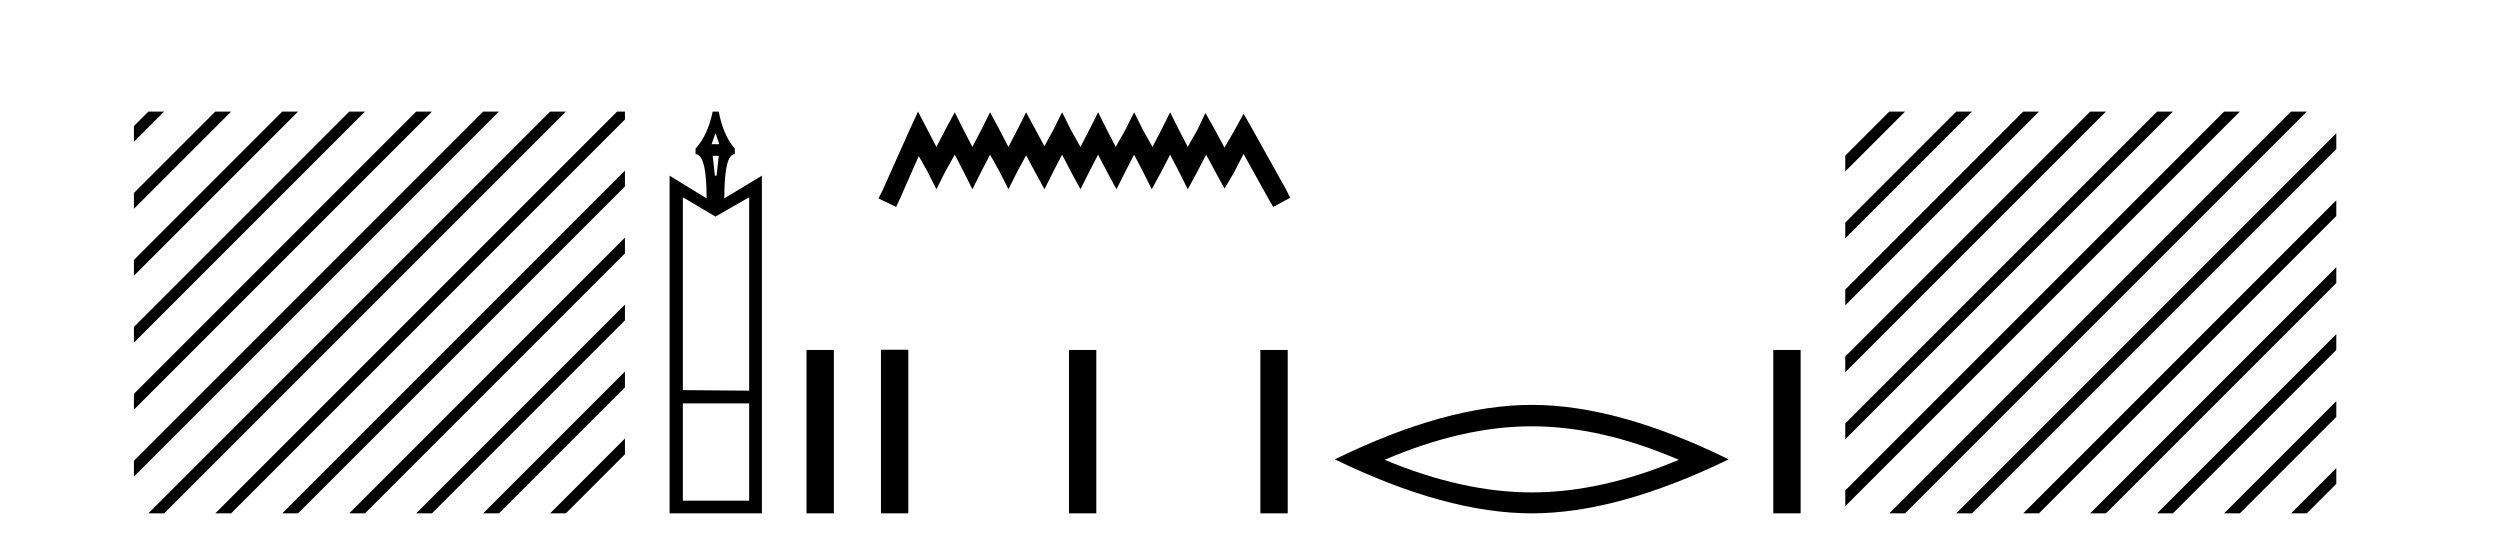 <?xml version='1.0' encoding='UTF-8' standalone='yes'?><svg xmlns='http://www.w3.org/2000/svg' xmlns:xlink='http://www.w3.org/1999/xlink' width='189.0' height='41.0' ><path d='M 11.215 8.437 L 10.124 9.528 L 10.124 10.721 L 12.11 8.735 L 12.408 8.437 ZM 16.277 8.437 L 10.124 14.59 L 10.124 14.59 L 10.124 15.783 L 17.172 8.735 L 17.47 8.437 ZM 21.339 8.437 L 10.124 19.652 L 10.124 19.652 L 10.124 20.845 L 10.124 20.845 L 22.234 8.735 L 22.532 8.437 ZM 26.401 8.437 L 10.124 24.714 L 10.124 24.714 L 10.124 25.907 L 10.124 25.907 L 27.296 8.735 L 27.594 8.437 ZM 31.463 8.437 L 10.124 29.776 L 10.124 29.776 L 10.124 30.969 L 10.124 30.969 L 32.358 8.735 L 32.656 8.437 ZM 36.525 8.437 L 10.124 34.838 L 10.124 34.838 L 10.124 36.031 L 10.124 36.031 L 37.42 8.735 L 37.719 8.437 ZM 41.587 8.437 L 11.513 38.511 L 11.513 38.511 L 11.215 38.809 L 12.408 38.809 L 42.482 8.735 L 42.781 8.437 ZM 46.65 8.437 L 16.575 38.511 L 16.575 38.511 L 16.277 38.809 L 17.47 38.809 L 47.246 9.033 L 47.246 8.437 ZM 47.246 12.902 L 21.637 38.511 L 21.637 38.511 L 21.339 38.809 L 22.532 38.809 L 47.246 14.095 L 47.246 12.902 ZM 47.246 17.964 L 26.7 38.511 L 26.7 38.511 L 26.401 38.809 L 27.594 38.809 L 47.246 19.158 L 47.246 17.964 ZM 47.246 23.026 L 31.762 38.511 L 31.463 38.809 L 32.656 38.809 L 47.246 24.22 L 47.246 23.026 ZM 47.246 28.089 L 36.824 38.511 L 36.525 38.809 L 37.719 38.809 L 47.246 29.282 L 47.246 29.282 L 47.246 28.089 ZM 47.246 33.151 L 41.886 38.511 L 41.587 38.809 L 42.781 38.809 L 47.246 34.344 L 47.246 33.151 Z' style='fill:#000000;stroke:none' /><path d='M 54.088 10.066 L 54.381 10.902 L 53.796 10.902 L 54.088 10.066 ZM 54.339 11.779 L 54.172 13.283 L 54.047 13.283 L 53.88 11.779 ZM 56.637 14.912 L 56.637 29.535 L 51.624 29.493 L 51.624 14.912 L 54.088 16.375 L 56.637 14.912 ZM 56.637 30.496 L 56.637 37.848 L 51.624 37.848 L 51.624 30.496 ZM 53.88 8.437 Q 53.504 10.233 52.584 11.236 L 52.584 11.654 Q 53.42 11.654 53.42 14.996 L 50.621 13.283 L 50.621 38.809 L 57.598 38.809 L 57.598 13.283 L 54.757 14.996 Q 54.757 11.654 55.551 11.654 L 55.551 11.236 Q 54.673 10.233 54.339 8.437 Z' style='fill:#000000;stroke:none' /><path d='M 60.972 26.458 L 60.972 38.809 L 63.04 38.809 L 63.04 26.458 Z' style='fill:#000000;stroke:none' /><path d='M 69.404 8.437 L 68.763 9.825 L 66.735 14.363 L 66.414 15.003 L 67.749 15.644 L 68.069 14.95 L 69.457 11.8 L 70.151 13.028 L 70.792 14.309 L 71.432 13.028 L 72.18 11.693 L 72.874 13.028 L 73.514 14.309 L 74.155 13.028 L 74.849 11.693 L 75.596 13.028 L 76.237 14.309 L 76.878 13.028 L 77.572 11.747 L 78.266 13.028 L 78.96 14.309 L 79.6 13.028 L 80.294 11.693 L 80.988 13.028 L 81.682 14.309 L 82.323 13.028 L 83.017 11.693 L 83.711 13.028 L 84.405 14.309 L 85.046 13.028 L 85.74 11.693 L 86.434 13.028 L 87.074 14.309 L 87.768 13.028 L 88.462 11.693 L 89.156 13.028 L 89.797 14.309 L 90.491 13.028 L 91.185 11.693 L 91.932 13.081 L 92.573 14.256 L 93.267 13.081 L 94.014 11.64 L 95.883 15.003 L 96.256 15.644 L 97.538 14.95 L 97.217 14.309 L 94.655 9.718 L 94.014 8.597 L 93.374 9.771 L 92.573 11.159 L 91.825 9.771 L 91.131 8.544 L 90.544 9.771 L 89.797 11.106 L 89.103 9.771 L 88.462 8.49 L 87.822 9.771 L 87.128 11.106 L 86.38 9.771 L 85.74 8.49 L 85.099 9.771 L 84.352 11.106 L 83.658 9.771 L 83.017 8.49 L 82.376 9.771 L 81.682 11.106 L 80.935 9.771 L 80.294 8.49 L 79.654 9.771 L 78.96 11.053 L 78.266 9.771 L 77.572 8.49 L 76.931 9.771 L 76.237 11.106 L 75.543 9.771 L 74.849 8.49 L 74.208 9.771 L 73.514 11.106 L 72.82 9.771 L 72.18 8.49 L 71.486 9.771 L 70.792 11.106 L 70.098 9.771 L 69.404 8.437 Z' style='fill:#000000;stroke:none' /><path d='M 66.601 26.441 L 66.601 38.809 L 68.668 38.809 L 68.668 26.441 ZM 80.814 26.458 L 80.814 38.809 L 82.881 38.809 L 82.881 26.458 ZM 95.284 26.458 L 95.284 38.809 L 97.351 38.809 L 97.351 26.458 Z' style='fill:#000000;stroke:none' /><path d='M 115.799 32.228 Q 121.043 32.228 126.92 34.762 Q 121.043 37.226 115.799 37.226 Q 110.59 37.226 104.678 34.762 Q 110.59 32.228 115.799 32.228 ZM 115.799 30.609 Q 109.323 30.609 100.912 34.727 Q 109.323 38.809 115.799 38.809 Q 122.274 38.809 130.685 34.727 Q 122.31 30.609 115.799 30.609 Z' style='fill:#000000;stroke:none' /><path d='M 134.06 26.458 L 134.06 38.809 L 136.127 38.809 L 136.127 26.458 Z' style='fill:#000000;stroke:none' /><path d='M 142.829 8.437 L 139.502 11.764 L 139.502 12.957 L 143.724 8.735 L 144.022 8.437 ZM 147.891 8.437 L 139.502 16.826 L 139.502 18.019 L 148.786 8.735 L 149.084 8.437 ZM 152.953 8.437 L 139.502 21.888 L 139.502 23.081 L 153.848 8.735 L 154.147 8.437 ZM 158.015 8.437 L 139.502 26.95 L 139.502 28.143 L 158.91 8.735 L 159.209 8.437 ZM 163.078 8.437 L 139.502 32.012 L 139.502 33.206 L 163.972 8.735 L 164.271 8.437 ZM 168.14 8.437 L 139.502 37.075 L 139.502 38.268 L 169.034 8.735 L 169.333 8.437 ZM 173.202 8.437 L 143.127 38.511 L 142.829 38.809 L 144.022 38.809 L 174.097 8.735 L 174.395 8.437 ZM 176.624 10.077 L 148.19 38.511 L 147.891 38.809 L 149.084 38.809 L 176.624 11.27 L 176.624 10.077 ZM 176.624 15.139 L 153.252 38.511 L 152.953 38.809 L 154.147 38.809 L 176.624 16.332 L 176.624 15.139 ZM 176.624 20.201 L 158.314 38.511 L 158.015 38.809 L 159.209 38.809 L 176.624 21.394 L 176.624 20.201 ZM 176.624 25.263 L 163.376 38.511 L 163.078 38.809 L 164.271 38.809 L 176.624 26.456 L 176.624 25.263 ZM 176.624 30.325 L 168.438 38.511 L 168.14 38.809 L 169.333 38.809 L 176.624 31.518 L 176.624 30.325 ZM 176.624 35.387 L 173.5 38.511 L 173.202 38.809 L 174.395 38.809 L 176.624 36.58 L 176.624 35.387 Z' style='fill:#000000;stroke:none' /></svg>